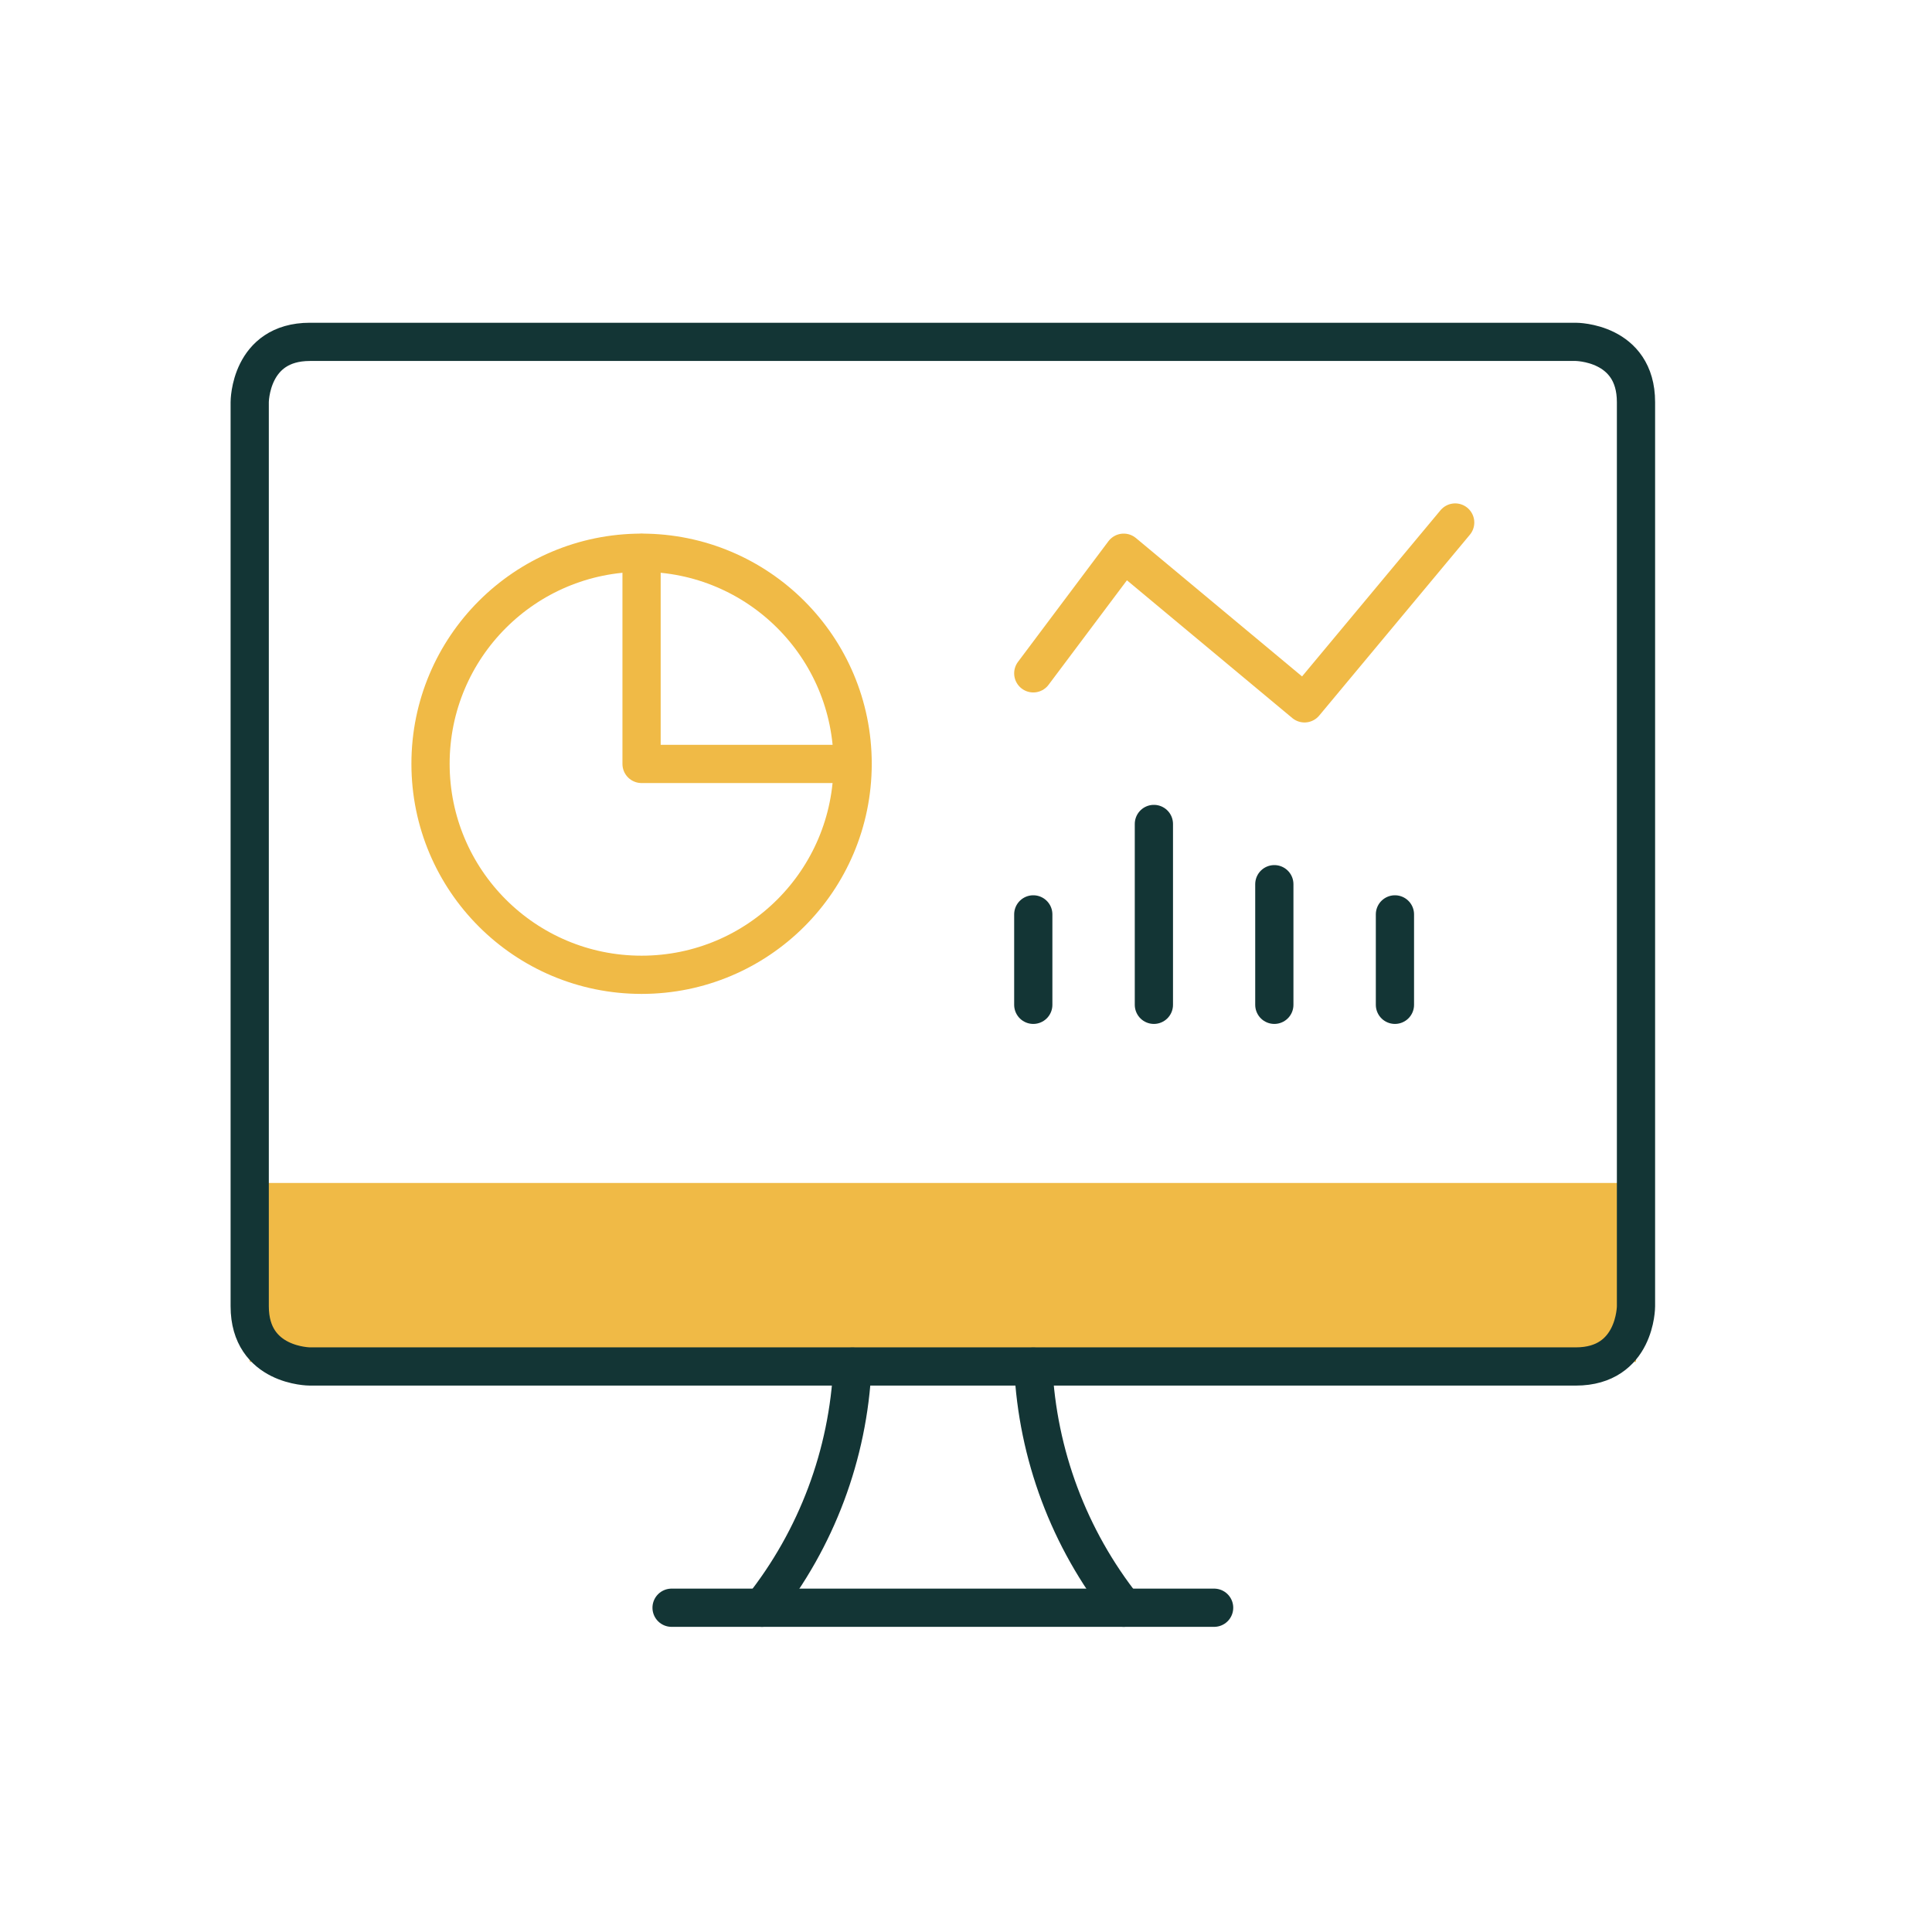 <?xml version="1.0" encoding="UTF-8"?> <svg xmlns="http://www.w3.org/2000/svg" width="56" height="56" viewBox="0 0 56 56" fill="none"><path d="M12.479 22.138C12.479 25.518 15.216 28.255 18.596 28.255C21.976 28.255 24.714 25.518 24.714 22.138C24.714 18.758 21.976 16.021 18.596 16.021C15.216 16.021 12.479 18.758 12.479 22.138Z" stroke="#F0BA46" stroke-width="1.108" stroke-linecap="round" stroke-linejoin="round"></path><path d="M7.238 34.289V39.476H47.42V34.289H27.329H7.238Z" fill="#F0BA46"></path><path d="M18.596 16.026V22.143H24.714" stroke="#F0BA46" stroke-width="1.108" stroke-linecap="round" stroke-linejoin="round"></path><path d="M22.087 46.601C23.672 44.601 24.586 42.157 24.708 39.614" stroke="#133535" stroke-width="1.108" stroke-linecap="round" stroke-linejoin="round"></path><path d="M32.571 46.601C30.986 44.601 30.072 42.157 29.95 39.614" stroke="#133535" stroke-width="1.108" stroke-linecap="round" stroke-linejoin="round"></path><path d="M19.466 46.601H35.192" stroke="#133535" stroke-width="1.108" stroke-linecap="round" stroke-linejoin="round"></path><path d="M8.983 9.909H45.675C45.675 9.909 47.42 9.909 47.42 11.655V37.863C47.42 37.863 47.42 39.608 45.675 39.608H8.983C8.983 39.608 7.238 39.608 7.238 37.863V11.655C7.238 11.655 7.238 9.909 8.983 9.909Z" stroke="#133535" stroke-width="1.108" stroke-linecap="round" stroke-linejoin="round"></path><path d="M29.95 19.517L32.571 16.021L37.812 20.387L42.179 15.145" stroke="#F0BA46" stroke-width="1.108" stroke-linecap="round" stroke-linejoin="round"></path><path d="M40.433 29.125V26.504" stroke="#133535" stroke-width="1.108" stroke-linecap="round" stroke-linejoin="round"></path><path d="M36.937 29.125V25.629" stroke="#133535" stroke-width="1.108" stroke-linecap="round" stroke-linejoin="round"></path><path d="M33.446 29.125V23.883" stroke="#133535" stroke-width="1.108" stroke-linecap="round" stroke-linejoin="round"></path><path d="M29.95 29.125V26.504" stroke="#133535" stroke-width="1.108" stroke-linecap="round" stroke-linejoin="round"></path></svg> 